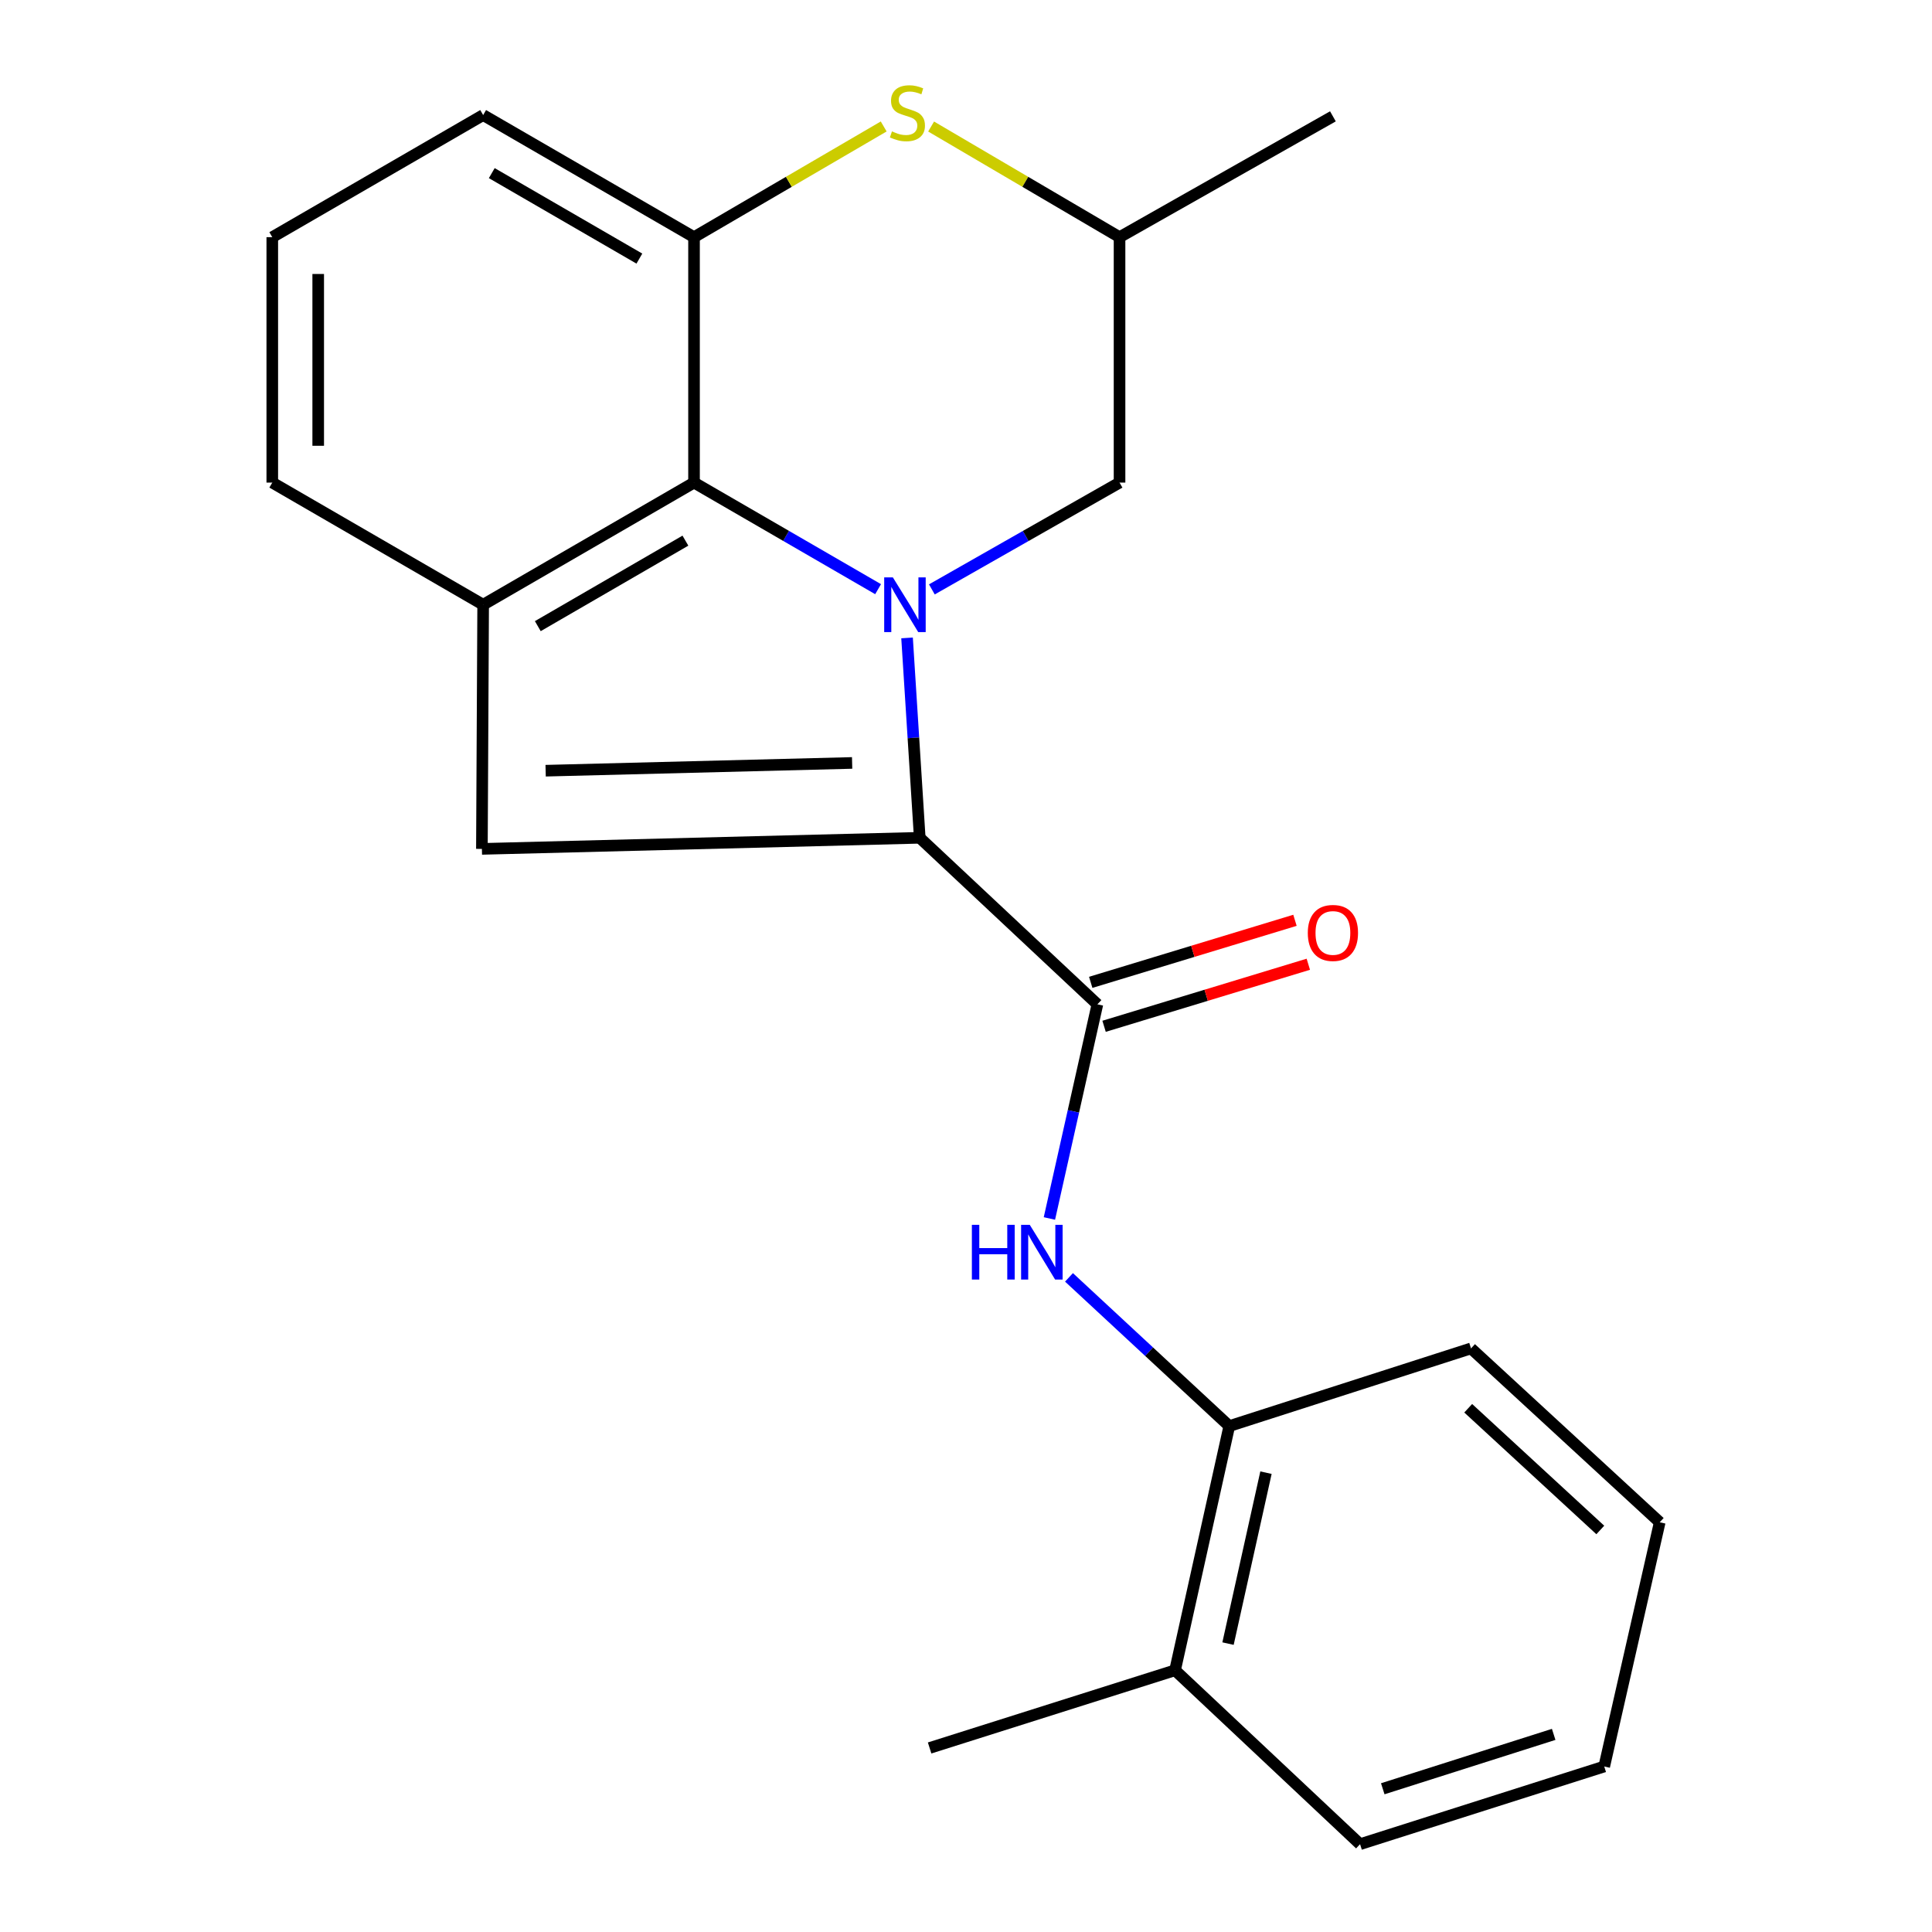 <?xml version='1.0' encoding='iso-8859-1'?>
<svg version='1.1' baseProfile='full'
              xmlns='http://www.w3.org/2000/svg'
                      xmlns:rdkit='http://www.rdkit.org/xml'
                      xmlns:xlink='http://www.w3.org/1999/xlink'
                  xml:space='preserve'
width='1000px' height='1000px' viewBox='0 0 1000 1000'>
<!-- END OF HEADER -->
<rect style='opacity:1.0;fill:#FFFFFF;stroke:none' width='1000' height='1000' x='0' y='0'> </rect>
<path class='bond-0' d='M 469.489,330.185 L 472.773,381.912' style='fill:none;fill-rule:evenodd;stroke:#0000FF;stroke-width:6px;stroke-linecap:butt;stroke-linejoin:miter;stroke-opacity:1' />
<path class='bond-0' d='M 472.773,381.912 L 476.058,433.639' style='fill:none;fill-rule:evenodd;stroke:#000000;stroke-width:6px;stroke-linecap:butt;stroke-linejoin:miter;stroke-opacity:1' />
<path class='bond-1' d='M 454.504,304.958 L 406.865,277.373' style='fill:none;fill-rule:evenodd;stroke:#0000FF;stroke-width:6px;stroke-linecap:butt;stroke-linejoin:miter;stroke-opacity:1' />
<path class='bond-1' d='M 406.865,277.373 L 359.225,249.787' style='fill:none;fill-rule:evenodd;stroke:#000000;stroke-width:6px;stroke-linecap:butt;stroke-linejoin:miter;stroke-opacity:1' />
<path class='bond-8' d='M 482.333,305.073 L 530.903,277.43' style='fill:none;fill-rule:evenodd;stroke:#0000FF;stroke-width:6px;stroke-linecap:butt;stroke-linejoin:miter;stroke-opacity:1' />
<path class='bond-8' d='M 530.903,277.43 L 579.473,249.787' style='fill:none;fill-rule:evenodd;stroke:#000000;stroke-width:6px;stroke-linecap:butt;stroke-linejoin:miter;stroke-opacity:1' />
<path class='bond-2' d='M 476.058,433.639 L 249.432,439.384' style='fill:none;fill-rule:evenodd;stroke:#000000;stroke-width:6px;stroke-linecap:butt;stroke-linejoin:miter;stroke-opacity:1' />
<path class='bond-2' d='M 441.06,394.896 L 282.422,398.917' style='fill:none;fill-rule:evenodd;stroke:#000000;stroke-width:6px;stroke-linecap:butt;stroke-linejoin:miter;stroke-opacity:1' />
<path class='bond-3' d='M 476.058,433.639 L 568.01,519.834' style='fill:none;fill-rule:evenodd;stroke:#000000;stroke-width:6px;stroke-linecap:butt;stroke-linejoin:miter;stroke-opacity:1' />
<path class='bond-4' d='M 359.225,249.787 L 250.079,313.004' style='fill:none;fill-rule:evenodd;stroke:#000000;stroke-width:6px;stroke-linecap:butt;stroke-linejoin:miter;stroke-opacity:1' />
<path class='bond-4' d='M 354.767,279.839 L 278.364,324.091' style='fill:none;fill-rule:evenodd;stroke:#000000;stroke-width:6px;stroke-linecap:butt;stroke-linejoin:miter;stroke-opacity:1' />
<path class='bond-5' d='M 359.225,249.787 L 359.225,122.76' style='fill:none;fill-rule:evenodd;stroke:#000000;stroke-width:6px;stroke-linecap:butt;stroke-linejoin:miter;stroke-opacity:1' />
<path class='bond-22' d='M 249.432,439.384 L 250.079,313.004' style='fill:none;fill-rule:evenodd;stroke:#000000;stroke-width:6px;stroke-linecap:butt;stroke-linejoin:miter;stroke-opacity:1' />
<path class='bond-7' d='M 568.01,519.834 L 555.591,575.258' style='fill:none;fill-rule:evenodd;stroke:#000000;stroke-width:6px;stroke-linecap:butt;stroke-linejoin:miter;stroke-opacity:1' />
<path class='bond-7' d='M 555.591,575.258 L 543.171,630.682' style='fill:none;fill-rule:evenodd;stroke:#0000FF;stroke-width:6px;stroke-linecap:butt;stroke-linejoin:miter;stroke-opacity:1' />
<path class='bond-10' d='M 571.465,531.206 L 624.324,515.15' style='fill:none;fill-rule:evenodd;stroke:#000000;stroke-width:6px;stroke-linecap:butt;stroke-linejoin:miter;stroke-opacity:1' />
<path class='bond-10' d='M 624.324,515.15 L 677.183,499.093' style='fill:none;fill-rule:evenodd;stroke:#FF0000;stroke-width:6px;stroke-linecap:butt;stroke-linejoin:miter;stroke-opacity:1' />
<path class='bond-10' d='M 564.556,508.462 L 617.415,492.405' style='fill:none;fill-rule:evenodd;stroke:#000000;stroke-width:6px;stroke-linecap:butt;stroke-linejoin:miter;stroke-opacity:1' />
<path class='bond-10' d='M 617.415,492.405 L 670.274,476.349' style='fill:none;fill-rule:evenodd;stroke:#FF0000;stroke-width:6px;stroke-linecap:butt;stroke-linejoin:miter;stroke-opacity:1' />
<path class='bond-13' d='M 250.079,313.004 L 140.932,249.787' style='fill:none;fill-rule:evenodd;stroke:#000000;stroke-width:6px;stroke-linecap:butt;stroke-linejoin:miter;stroke-opacity:1' />
<path class='bond-14' d='M 359.225,122.76 L 250.079,59.556' style='fill:none;fill-rule:evenodd;stroke:#000000;stroke-width:6px;stroke-linecap:butt;stroke-linejoin:miter;stroke-opacity:1' />
<path class='bond-14' d='M 330.941,133.85 L 254.539,89.607' style='fill:none;fill-rule:evenodd;stroke:#000000;stroke-width:6px;stroke-linecap:butt;stroke-linejoin:miter;stroke-opacity:1' />
<path class='bond-23' d='M 359.225,122.76 L 408.314,94.107' style='fill:none;fill-rule:evenodd;stroke:#000000;stroke-width:6px;stroke-linecap:butt;stroke-linejoin:miter;stroke-opacity:1' />
<path class='bond-23' d='M 408.314,94.107 L 457.402,65.455' style='fill:none;fill-rule:evenodd;stroke:#CCCC00;stroke-width:6px;stroke-linecap:butt;stroke-linejoin:miter;stroke-opacity:1' />
<path class='bond-6' d='M 481.942,65.489 L 530.708,94.124' style='fill:none;fill-rule:evenodd;stroke:#CCCC00;stroke-width:6px;stroke-linecap:butt;stroke-linejoin:miter;stroke-opacity:1' />
<path class='bond-6' d='M 530.708,94.124 L 579.473,122.76' style='fill:none;fill-rule:evenodd;stroke:#000000;stroke-width:6px;stroke-linecap:butt;stroke-linejoin:miter;stroke-opacity:1' />
<path class='bond-9' d='M 553.31,661.164 L 594.791,699.652' style='fill:none;fill-rule:evenodd;stroke:#0000FF;stroke-width:6px;stroke-linecap:butt;stroke-linejoin:miter;stroke-opacity:1' />
<path class='bond-9' d='M 594.791,699.652 L 636.272,738.141' style='fill:none;fill-rule:evenodd;stroke:#000000;stroke-width:6px;stroke-linecap:butt;stroke-linejoin:miter;stroke-opacity:1' />
<path class='bond-11' d='M 579.473,249.787 L 579.473,122.76' style='fill:none;fill-rule:evenodd;stroke:#000000;stroke-width:6px;stroke-linecap:butt;stroke-linejoin:miter;stroke-opacity:1' />
<path class='bond-12' d='M 636.272,738.141 L 608.209,864.534' style='fill:none;fill-rule:evenodd;stroke:#000000;stroke-width:6px;stroke-linecap:butt;stroke-linejoin:miter;stroke-opacity:1' />
<path class='bond-12' d='M 655.268,762.252 L 635.624,850.727' style='fill:none;fill-rule:evenodd;stroke:#000000;stroke-width:6px;stroke-linecap:butt;stroke-linejoin:miter;stroke-opacity:1' />
<path class='bond-16' d='M 636.272,738.141 L 761.397,697.929' style='fill:none;fill-rule:evenodd;stroke:#000000;stroke-width:6px;stroke-linecap:butt;stroke-linejoin:miter;stroke-opacity:1' />
<path class='bond-19' d='M 579.473,122.76 L 689.914,60.216' style='fill:none;fill-rule:evenodd;stroke:#000000;stroke-width:6px;stroke-linecap:butt;stroke-linejoin:miter;stroke-opacity:1' />
<path class='bond-17' d='M 608.209,864.534 L 481.168,904.746' style='fill:none;fill-rule:evenodd;stroke:#000000;stroke-width:6px;stroke-linecap:butt;stroke-linejoin:miter;stroke-opacity:1' />
<path class='bond-18' d='M 608.209,864.534 L 703.965,954.545' style='fill:none;fill-rule:evenodd;stroke:#000000;stroke-width:6px;stroke-linecap:butt;stroke-linejoin:miter;stroke-opacity:1' />
<path class='bond-24' d='M 140.932,249.787 L 140.932,122.76' style='fill:none;fill-rule:evenodd;stroke:#000000;stroke-width:6px;stroke-linecap:butt;stroke-linejoin:miter;stroke-opacity:1' />
<path class='bond-24' d='M 164.703,230.733 L 164.703,141.814' style='fill:none;fill-rule:evenodd;stroke:#000000;stroke-width:6px;stroke-linecap:butt;stroke-linejoin:miter;stroke-opacity:1' />
<path class='bond-15' d='M 250.079,59.556 L 140.932,122.76' style='fill:none;fill-rule:evenodd;stroke:#000000;stroke-width:6px;stroke-linecap:butt;stroke-linejoin:miter;stroke-opacity:1' />
<path class='bond-20' d='M 761.397,697.929 L 859.068,787.927' style='fill:none;fill-rule:evenodd;stroke:#000000;stroke-width:6px;stroke-linecap:butt;stroke-linejoin:miter;stroke-opacity:1' />
<path class='bond-20' d='M 759.94,728.909 L 828.31,791.908' style='fill:none;fill-rule:evenodd;stroke:#000000;stroke-width:6px;stroke-linecap:butt;stroke-linejoin:miter;stroke-opacity:1' />
<path class='bond-25' d='M 703.965,954.545 L 830.345,914.334' style='fill:none;fill-rule:evenodd;stroke:#000000;stroke-width:6px;stroke-linecap:butt;stroke-linejoin:miter;stroke-opacity:1' />
<path class='bond-25' d='M 715.715,925.862 L 804.181,897.714' style='fill:none;fill-rule:evenodd;stroke:#000000;stroke-width:6px;stroke-linecap:butt;stroke-linejoin:miter;stroke-opacity:1' />
<path class='bond-21' d='M 859.068,787.927 L 830.345,914.334' style='fill:none;fill-rule:evenodd;stroke:#000000;stroke-width:6px;stroke-linecap:butt;stroke-linejoin:miter;stroke-opacity:1' />
<path  class='atom-0' d='M 462.138 298.844
L 471.418 313.844
Q 472.338 315.324, 473.818 318.004
Q 475.298 320.684, 475.378 320.844
L 475.378 298.844
L 479.138 298.844
L 479.138 327.164
L 475.258 327.164
L 465.298 310.764
Q 464.138 308.844, 462.898 306.644
Q 461.698 304.444, 461.338 303.764
L 461.338 327.164
L 457.658 327.164
L 457.658 298.844
L 462.138 298.844
' fill='#0000FF'/>
<path  class='atom-7' d='M 461.679 68.008
Q 461.999 68.128, 463.319 68.688
Q 464.639 69.248, 466.079 69.608
Q 467.559 69.928, 468.999 69.928
Q 471.679 69.928, 473.239 68.648
Q 474.799 67.328, 474.799 65.048
Q 474.799 63.488, 473.999 62.528
Q 473.239 61.568, 472.039 61.048
Q 470.839 60.528, 468.839 59.928
Q 466.319 59.168, 464.799 58.448
Q 463.319 57.728, 462.239 56.208
Q 461.199 54.688, 461.199 52.128
Q 461.199 48.568, 463.599 46.368
Q 466.039 44.168, 470.839 44.168
Q 474.119 44.168, 477.839 45.728
L 476.919 48.808
Q 473.519 47.408, 470.959 47.408
Q 468.199 47.408, 466.679 48.568
Q 465.159 49.688, 465.199 51.648
Q 465.199 53.168, 465.959 54.088
Q 466.759 55.008, 467.879 55.528
Q 469.039 56.048, 470.959 56.648
Q 473.519 57.448, 475.039 58.248
Q 476.559 59.048, 477.639 60.688
Q 478.759 62.288, 478.759 65.048
Q 478.759 68.968, 476.119 71.088
Q 473.519 73.168, 469.159 73.168
Q 466.639 73.168, 464.719 72.608
Q 462.839 72.088, 460.599 71.168
L 461.679 68.008
' fill='#CCCC00'/>
<path  class='atom-8' d='M 503.041 633.969
L 506.881 633.969
L 506.881 646.009
L 521.361 646.009
L 521.361 633.969
L 525.201 633.969
L 525.201 662.289
L 521.361 662.289
L 521.361 649.209
L 506.881 649.209
L 506.881 662.289
L 503.041 662.289
L 503.041 633.969
' fill='#0000FF'/>
<path  class='atom-8' d='M 533.001 633.969
L 542.281 648.969
Q 543.201 650.449, 544.681 653.129
Q 546.161 655.809, 546.241 655.969
L 546.241 633.969
L 550.001 633.969
L 550.001 662.289
L 546.121 662.289
L 536.161 645.889
Q 535.001 643.969, 533.761 641.769
Q 532.561 639.569, 532.201 638.889
L 532.201 662.289
L 528.521 662.289
L 528.521 633.969
L 533.001 633.969
' fill='#0000FF'/>
<path  class='atom-11' d='M 676.914 482.885
Q 676.914 476.085, 680.274 472.285
Q 683.634 468.485, 689.914 468.485
Q 696.194 468.485, 699.554 472.285
Q 702.914 476.085, 702.914 482.885
Q 702.914 489.765, 699.514 493.685
Q 696.114 497.565, 689.914 497.565
Q 683.674 497.565, 680.274 493.685
Q 676.914 489.805, 676.914 482.885
M 689.914 494.365
Q 694.234 494.365, 696.554 491.485
Q 698.914 488.565, 698.914 482.885
Q 698.914 477.325, 696.554 474.525
Q 694.234 471.685, 689.914 471.685
Q 685.594 471.685, 683.234 474.485
Q 680.914 477.285, 680.914 482.885
Q 680.914 488.605, 683.234 491.485
Q 685.594 494.365, 689.914 494.365
' fill='#FF0000'/>
</svg>

